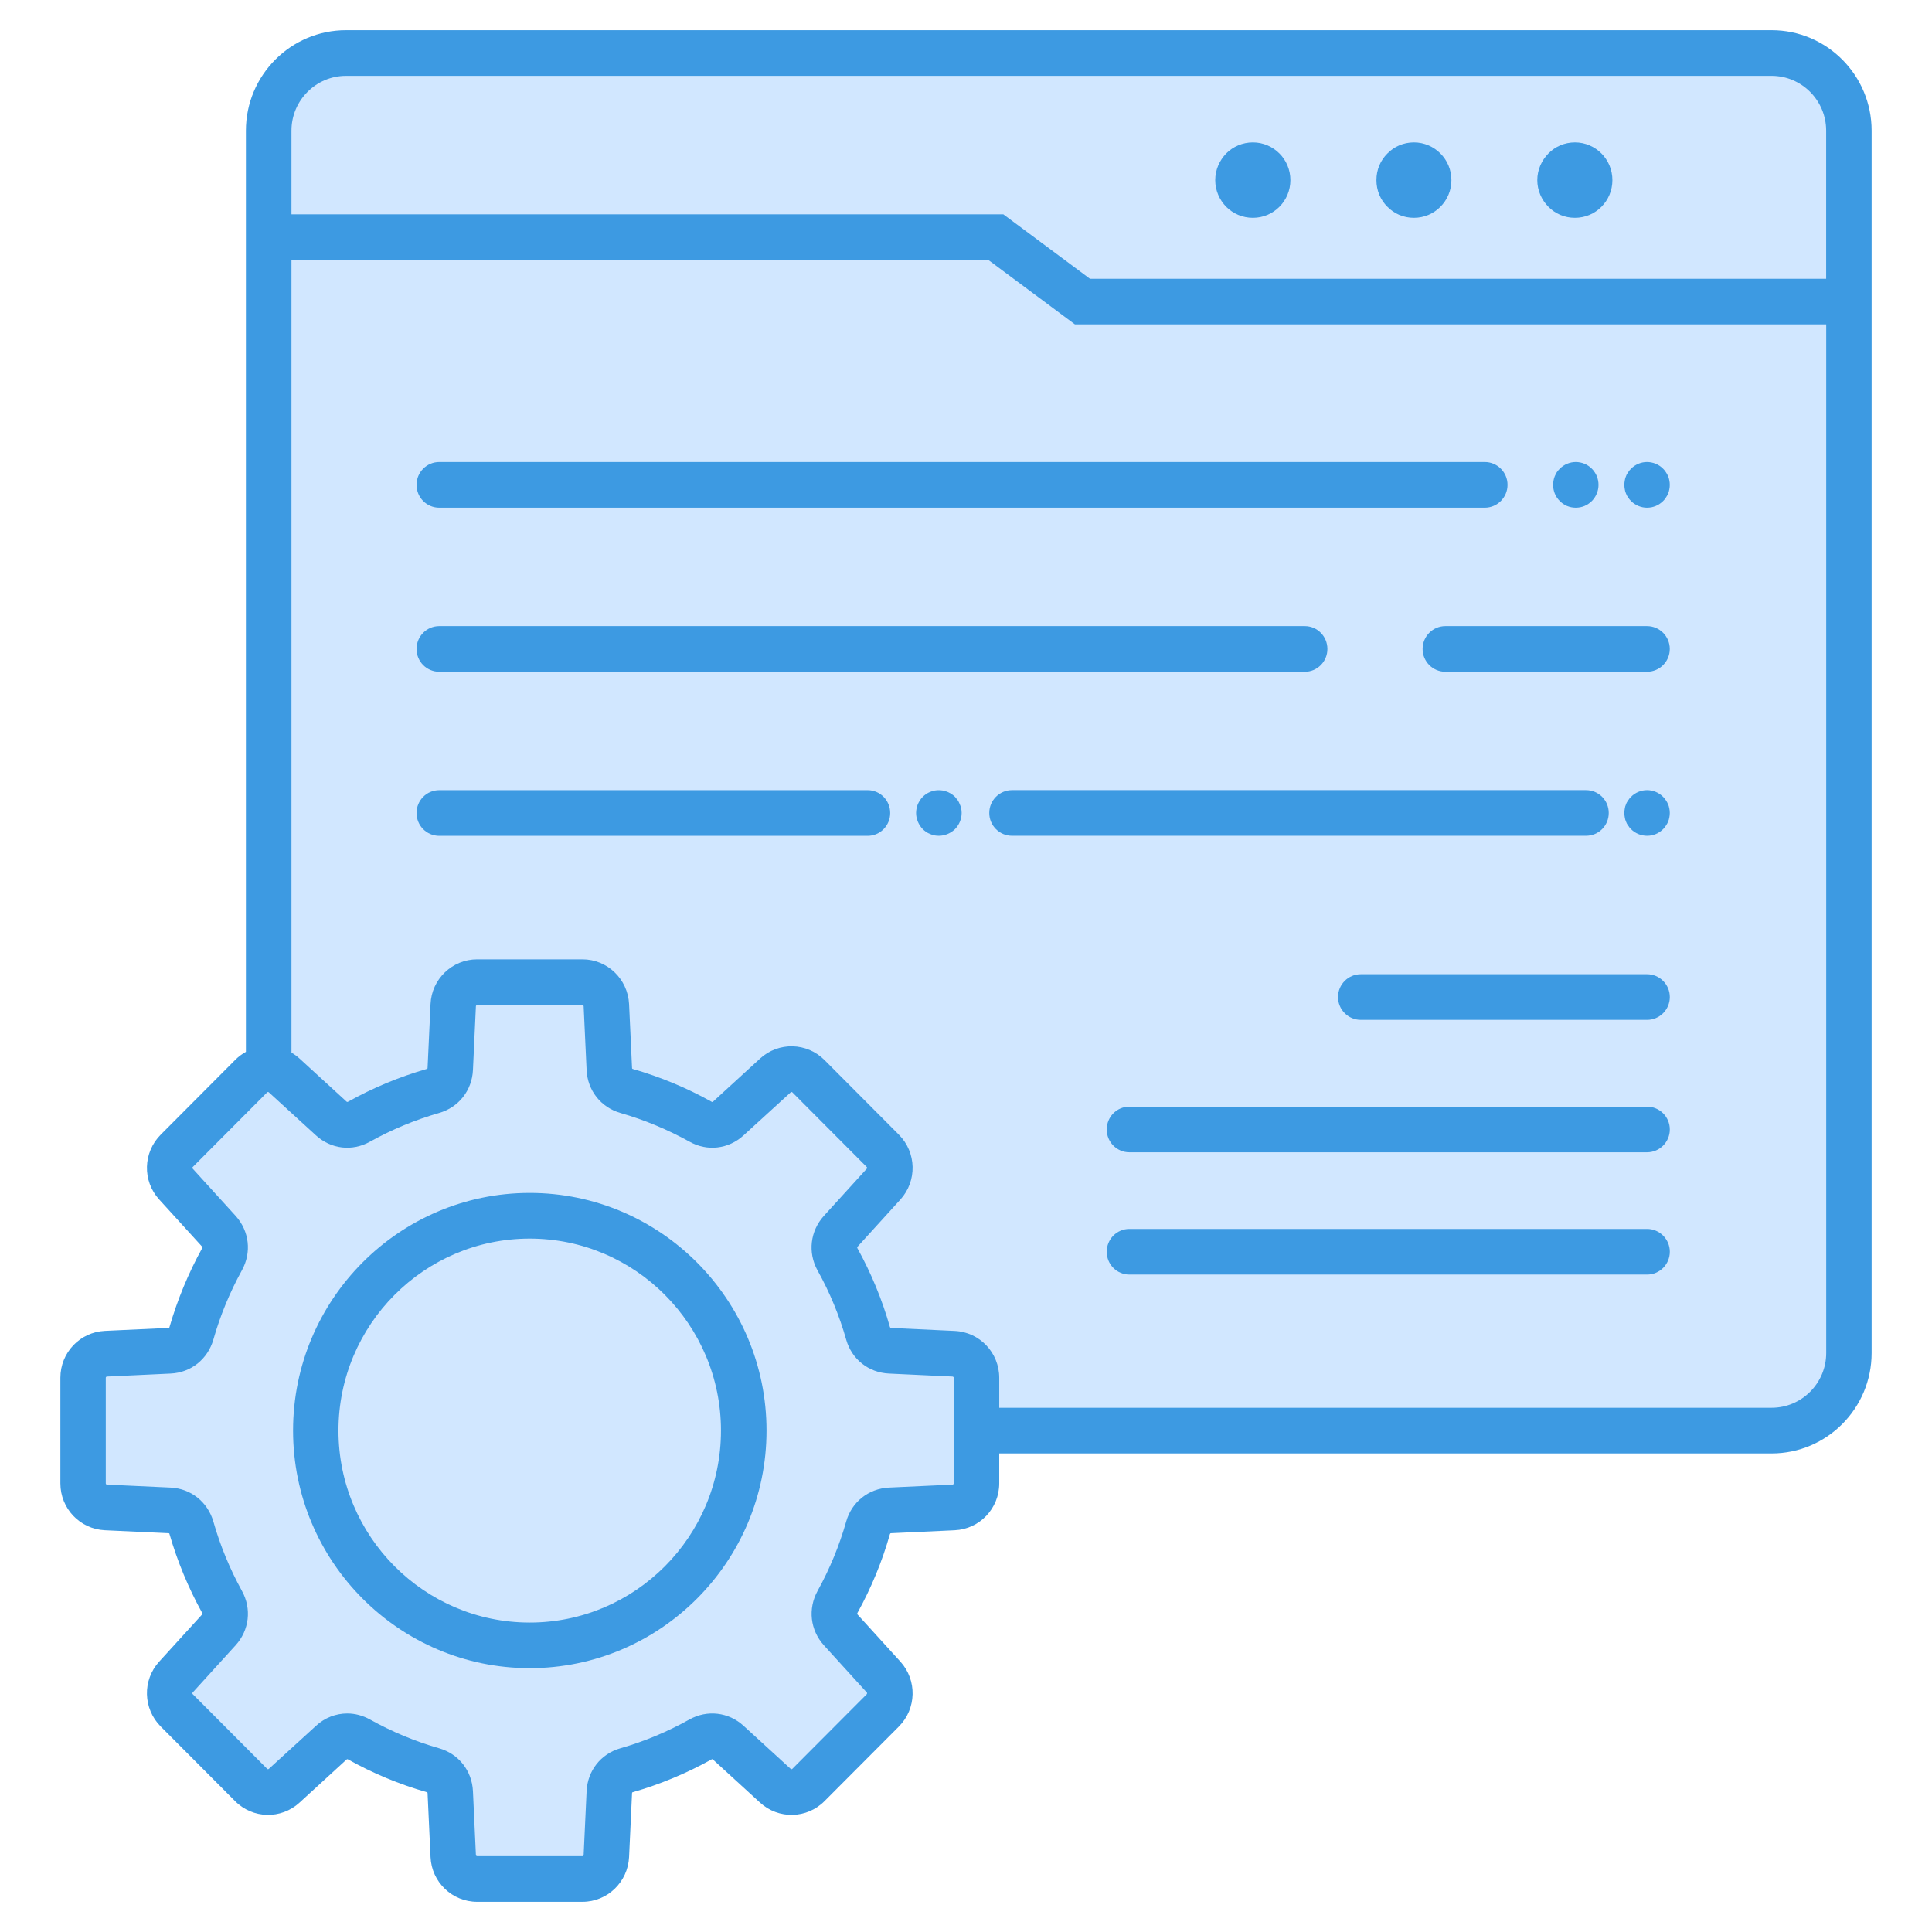 <svg width="64" height="64" viewBox="0 0 64 64" fill="none" xmlns="http://www.w3.org/2000/svg">
<path fill-rule="evenodd" clip-rule="evenodd" d="M33.072 7.603H9.153V4.327C9.153 3.048 10.188 2.008 11.463 2.008H58.688C59.963 2.008 60.998 3.048 60.998 4.327V9.738H35.942L33.072 7.603ZM26.607 58.949C26.404 59.157 26.07 59.167 25.855 58.97L24.295 57.544C23.954 57.233 23.481 57.178 23.08 57.402C22.323 57.825 21.522 58.161 20.688 58.399C20.247 58.525 19.954 58.9 19.933 59.359L19.834 61.466C19.825 61.759 19.584 61.992 19.292 61.992H15.806C15.514 61.992 15.273 61.758 15.264 61.466L15.166 59.359C15.145 58.9 14.851 58.526 14.41 58.399C13.578 58.16 12.772 57.825 12.015 57.402C11.857 57.314 11.685 57.265 11.504 57.265C11.243 57.265 10.998 57.368 10.805 57.545L9.25 58.964C9.036 59.165 8.698 59.159 8.493 58.949L6.033 56.481C5.824 56.277 5.817 55.937 6.017 55.723L7.437 54.161C7.747 53.82 7.796 53.346 7.574 52.943C7.154 52.184 6.825 51.376 6.586 50.543C6.459 50.1 6.087 49.802 5.628 49.782L3.523 49.684C3.231 49.67 3.003 49.432 3.003 49.138V45.641C3.003 45.348 3.23 45.109 3.523 45.096L5.628 44.997C6.087 44.976 6.459 44.68 6.586 44.236C6.825 43.403 7.154 42.594 7.574 41.836C7.796 41.434 7.747 40.959 7.437 40.618L6.016 39.057C5.817 38.845 5.822 38.509 6.03 38.301L8.491 35.831C8.697 35.62 9.034 35.613 9.247 35.813L10.804 37.235C11.144 37.545 11.612 37.602 12.014 37.377C12.771 36.955 13.577 36.62 14.409 36.382C14.85 36.254 15.143 35.881 15.165 35.421L15.263 33.314C15.273 33.022 15.514 32.788 15.805 32.788H19.291C19.584 32.788 19.825 33.021 19.833 33.313L19.931 35.42C19.953 35.88 20.246 36.254 20.687 36.38C21.52 36.62 22.325 36.953 23.082 37.376C23.483 37.599 23.953 37.544 24.292 37.235L25.849 35.813C26.064 35.612 26.402 35.62 26.605 35.831L29.101 38.336L29.129 38.378C29.268 38.588 29.252 38.872 29.08 39.056L27.66 40.617C27.352 40.956 27.296 41.432 27.518 41.834C27.938 42.594 28.275 43.401 28.513 44.236C28.638 44.68 29.012 44.973 29.471 44.995L31.576 45.093C31.864 45.107 32.095 45.348 32.095 45.639V49.138C32.095 49.429 31.864 49.67 31.576 49.684L29.471 49.782C29.012 49.804 28.638 50.1 28.513 50.542C28.275 51.376 27.943 52.184 27.525 52.943C27.302 53.346 27.352 53.82 27.662 54.161L29.081 55.723C29.255 55.909 29.271 56.198 29.127 56.408L29.1 56.446L26.607 58.949ZM20.831 35.898C21.698 36.146 22.537 36.496 23.324 36.936C23.526 37.05 23.761 37.026 23.939 36.878L23.95 36.871L25.514 35.438C25.927 35.06 26.561 35.075 26.956 35.472L29.42 37.944C29.816 38.341 29.832 38.979 29.455 39.393L28.033 40.959L28.027 40.965C27.879 41.134 27.85 41.364 27.948 41.567L27.954 41.58L27.96 41.591C28.398 42.384 28.747 43.227 28.995 44.099L29.005 44.135L29.02 44.169C29.108 44.365 29.28 44.484 29.494 44.495L31.599 44.593C32.159 44.619 32.594 45.081 32.594 45.641V47.138H58.688C59.961 47.138 60.998 46.097 60.998 44.82V10.242H35.775L32.905 8.107H9.153V35.157L9.4 35.303C9.465 35.341 9.528 35.386 9.583 35.437L11.154 36.876L11.17 36.888C11.348 37.027 11.577 37.046 11.774 36.936C12.561 36.495 13.401 36.146 14.267 35.897C14.503 35.831 14.659 35.634 14.665 35.39L14.762 33.284C14.788 32.723 15.246 32.284 15.806 32.284H19.292C19.852 32.284 20.31 32.723 20.337 33.284L20.433 35.39C20.441 35.634 20.595 35.832 20.831 35.898ZM40.977 6.494C41.116 6.636 41.306 6.711 41.504 6.711C41.704 6.711 41.887 6.633 42.028 6.492C42.168 6.352 42.245 6.164 42.245 5.966C42.245 5.769 42.168 5.581 42.028 5.441C41.887 5.3 41.704 5.222 41.504 5.222C41.307 5.222 41.117 5.297 40.977 5.438C40.839 5.578 40.758 5.769 40.758 5.966C40.758 6.165 40.839 6.354 40.977 6.494ZM46.318 6.497C46.455 6.637 46.644 6.711 46.838 6.711C47.038 6.711 47.221 6.633 47.361 6.492C47.502 6.352 47.579 6.164 47.579 5.966C47.579 5.769 47.502 5.581 47.361 5.441C47.221 5.3 47.038 5.222 46.838 5.222C46.644 5.222 46.455 5.296 46.318 5.436L46.315 5.44L46.311 5.446C46.169 5.585 46.099 5.77 46.099 5.968C46.099 6.165 46.17 6.351 46.311 6.489L46.318 6.497ZM51.651 6.494C51.789 6.634 51.976 6.711 52.172 6.711C52.372 6.711 52.555 6.633 52.695 6.492C52.836 6.352 52.913 6.164 52.913 5.966C52.913 5.769 52.836 5.581 52.695 5.441C52.555 5.3 52.372 5.222 52.172 5.222C51.976 5.222 51.789 5.298 51.651 5.438C51.512 5.579 51.428 5.766 51.428 5.966C51.428 6.167 51.512 6.353 51.651 6.494ZM24.89 47.39C24.89 43.325 21.596 40.022 17.547 40.022C13.5 40.022 10.21 43.329 10.21 47.39C10.21 51.452 13.501 54.757 17.547 54.757C21.596 54.757 24.89 51.454 24.89 47.39ZM24.385 47.39C24.385 43.604 21.32 40.526 17.547 40.526C13.777 40.526 10.71 43.606 10.71 47.39C10.71 51.175 13.779 54.253 17.547 54.253C21.318 54.253 24.385 51.176 24.385 47.39ZM14.553 15.811H49.184C49.322 15.811 49.437 15.923 49.437 16.063C49.437 16.203 49.322 16.315 49.184 16.315H14.553C14.413 16.315 14.301 16.204 14.301 16.063C14.301 15.919 14.413 15.811 14.553 15.811ZM14.553 21.245H43.223C43.362 21.245 43.47 21.358 43.47 21.497C43.47 21.635 43.362 21.749 43.223 21.749H14.553C14.412 21.749 14.301 21.639 14.301 21.497C14.301 21.354 14.413 21.245 14.553 21.245ZM31.315 26.797C31.317 26.802 31.32 26.806 31.322 26.809L31.328 26.828L31.338 26.851C31.343 26.862 31.349 26.876 31.351 26.889C31.354 26.903 31.356 26.917 31.356 26.932C31.356 26.996 31.327 27.063 31.283 27.109C31.235 27.154 31.168 27.184 31.102 27.184C31.086 27.184 31.069 27.182 31.052 27.179C31.036 27.175 31.02 27.169 31.003 27.162C30.992 27.157 30.973 27.15 30.962 27.142C30.948 27.132 30.934 27.119 30.92 27.108C30.877 27.061 30.849 26.996 30.849 26.932C30.849 26.918 30.85 26.903 30.854 26.889C30.858 26.871 30.864 26.852 30.869 26.833C30.879 26.814 30.89 26.796 30.902 26.777C30.907 26.769 30.912 26.763 30.918 26.758C30.928 26.748 30.944 26.731 30.957 26.724C30.972 26.714 30.989 26.706 31.006 26.698C31.021 26.692 31.036 26.687 31.052 26.683C31.128 26.668 31.214 26.692 31.272 26.744C31.286 26.762 31.301 26.779 31.315 26.797ZM54.339 26.817C54.34 26.816 54.34 26.814 54.341 26.813L54.355 26.796L54.366 26.777C54.37 26.77 54.375 26.764 54.381 26.759L54.389 26.752C54.433 26.707 54.498 26.68 54.56 26.68C54.624 26.68 54.69 26.705 54.735 26.752L54.743 26.759C54.748 26.764 54.754 26.77 54.758 26.777L54.769 26.796L54.781 26.811C54.788 26.823 54.794 26.838 54.798 26.847C54.801 26.857 54.804 26.875 54.807 26.89C54.809 26.904 54.812 26.918 54.812 26.933C54.812 26.947 54.811 26.962 54.807 26.977C54.804 26.992 54.801 27.01 54.798 27.019C54.794 27.026 54.789 27.04 54.783 27.051L54.772 27.067L54.759 27.085C54.755 27.09 54.752 27.098 54.747 27.102C54.733 27.116 54.717 27.131 54.7 27.141C54.688 27.15 54.671 27.157 54.656 27.163C54.641 27.17 54.625 27.174 54.609 27.177C54.592 27.18 54.576 27.181 54.56 27.181C54.497 27.181 54.43 27.152 54.385 27.108C54.378 27.101 54.371 27.093 54.365 27.084L54.351 27.061L54.336 27.041L54.332 27.032L54.322 27.01V27.009L54.321 26.998L54.316 26.973C54.314 26.959 54.311 26.943 54.311 26.929C54.311 26.914 54.312 26.9 54.316 26.886L54.321 26.861L54.322 26.85V26.849L54.332 26.826L54.339 26.817ZM52.016 16.233C51.974 16.19 51.951 16.126 51.951 16.061C51.951 16.048 51.952 16.032 51.956 16.019C51.959 16.003 51.962 15.986 51.965 15.977C51.972 15.962 51.98 15.942 51.99 15.923C52.001 15.909 52.014 15.895 52.026 15.881C52.07 15.837 52.136 15.809 52.198 15.809C52.264 15.809 52.33 15.836 52.375 15.881C52.383 15.889 52.393 15.899 52.399 15.908L52.409 15.924L52.419 15.937C52.427 15.949 52.433 15.966 52.438 15.975C52.441 15.985 52.444 16.002 52.447 16.017C52.449 16.031 52.452 16.045 52.452 16.06C52.452 16.125 52.424 16.19 52.38 16.237C52.368 16.248 52.354 16.261 52.341 16.269C52.328 16.278 52.31 16.287 52.295 16.293C52.281 16.298 52.267 16.303 52.252 16.306C52.235 16.31 52.217 16.311 52.2 16.311C52.186 16.311 52.171 16.31 52.157 16.307C52.138 16.302 52.119 16.297 52.102 16.29C52.088 16.285 52.077 16.277 52.064 16.268C52.046 16.261 52.03 16.245 52.016 16.233ZM33.525 26.678H52.537C52.679 26.678 52.79 26.789 52.79 26.93C52.79 27.073 52.678 27.182 52.537 27.182H33.525C33.387 27.182 33.273 27.07 33.273 26.93C33.272 26.792 33.386 26.678 33.525 26.678ZM45.077 32.776H54.56C54.698 32.776 54.812 32.889 54.812 33.028C54.812 33.168 54.698 33.28 54.56 33.28H45.077C44.939 33.28 44.825 33.168 44.825 33.028C44.825 32.89 44.939 32.776 45.077 32.776ZM37.412 37.163H54.561C54.7 37.163 54.813 37.275 54.813 37.415C54.813 37.555 54.699 37.667 54.561 37.667H37.412C37.272 37.667 37.164 37.554 37.164 37.415C37.164 37.276 37.272 37.163 37.412 37.163ZM37.412 41.214H54.561C54.699 41.214 54.813 41.327 54.813 41.466C54.813 41.606 54.699 41.718 54.561 41.718H37.412C37.272 41.718 37.164 41.605 37.164 41.466C37.164 41.328 37.272 41.214 37.412 41.214ZM28.74 26.678C28.879 26.678 28.987 26.792 28.987 26.93C28.987 27.069 28.879 27.182 28.74 27.182H14.553C14.413 27.182 14.301 27.073 14.301 26.93C14.301 26.788 14.413 26.678 14.553 26.678H28.74ZM47.88 21.245H54.56C54.698 21.245 54.812 21.357 54.812 21.497C54.812 21.637 54.698 21.749 54.56 21.749H47.88C47.741 21.749 47.628 21.637 47.628 21.497C47.628 21.357 47.742 21.245 47.88 21.245ZM54.324 16.142L54.322 16.132L54.317 16.107C54.315 16.092 54.312 16.078 54.312 16.063C54.312 16.048 54.314 16.034 54.317 16.02L54.322 15.995L54.324 15.983V15.982L54.334 15.959L54.337 15.948C54.339 15.946 54.34 15.944 54.341 15.943L54.352 15.927L54.362 15.91C54.367 15.902 54.379 15.891 54.385 15.884C54.429 15.84 54.494 15.812 54.557 15.812C54.622 15.812 54.689 15.838 54.734 15.884C54.742 15.891 54.752 15.902 54.757 15.91L54.767 15.927L54.777 15.941C54.784 15.953 54.791 15.97 54.796 15.978C54.798 15.988 54.802 16.006 54.804 16.021C54.807 16.035 54.809 16.049 54.809 16.064C54.809 16.079 54.808 16.093 54.804 16.108C54.802 16.123 54.798 16.141 54.796 16.15C54.792 16.157 54.786 16.174 54.781 16.183L54.769 16.198L54.757 16.216C54.752 16.225 54.745 16.233 54.742 16.237C54.732 16.247 54.714 16.263 54.698 16.273C54.684 16.282 54.668 16.291 54.653 16.297C54.637 16.303 54.621 16.307 54.605 16.311C54.589 16.314 54.572 16.315 54.556 16.315C54.493 16.315 54.426 16.286 54.383 16.242C54.375 16.234 54.367 16.225 54.361 16.215L54.349 16.196L54.335 16.177L54.334 16.176L54.33 16.167L54.324 16.142Z" fill="#D1E7FF"/>
<path fill-rule="evenodd" clip-rule="evenodd" d="M31.841 26.783C31.851 26.832 31.856 26.881 31.856 26.93C31.856 27.13 31.774 27.325 31.635 27.466C31.49 27.606 31.296 27.686 31.101 27.686C31.05 27.686 31.003 27.681 30.952 27.673C30.905 27.663 30.859 27.647 30.814 27.628C30.767 27.61 30.721 27.587 30.681 27.559C30.639 27.532 30.604 27.5 30.568 27.466C30.43 27.325 30.347 27.13 30.347 26.93C30.347 26.881 30.352 26.832 30.362 26.783C30.372 26.735 30.387 26.687 30.403 26.642C30.423 26.596 30.45 26.552 30.475 26.511C30.5 26.469 30.531 26.431 30.568 26.396C30.604 26.361 30.639 26.329 30.681 26.302C30.722 26.275 30.768 26.251 30.814 26.232C30.86 26.213 30.907 26.2 30.952 26.189C31.198 26.14 31.46 26.221 31.635 26.396C31.666 26.431 31.696 26.469 31.728 26.511C31.753 26.552 31.779 26.596 31.794 26.642C31.816 26.687 31.831 26.735 31.841 26.783ZM55.299 26.783C55.309 26.832 55.314 26.881 55.314 26.93C55.314 26.98 55.309 27.03 55.299 27.079C55.289 27.127 55.279 27.175 55.258 27.22C55.237 27.266 55.216 27.31 55.186 27.35C55.161 27.392 55.13 27.431 55.093 27.466C55.057 27.5 55.022 27.532 54.98 27.559C54.939 27.587 54.892 27.61 54.852 27.628C54.806 27.647 54.754 27.663 54.708 27.673C54.661 27.681 54.61 27.686 54.558 27.686C54.364 27.686 54.168 27.606 54.03 27.466C53.993 27.431 53.963 27.392 53.937 27.35C53.906 27.31 53.88 27.266 53.865 27.22C53.845 27.175 53.829 27.127 53.824 27.079C53.814 27.03 53.809 26.98 53.809 26.93C53.809 26.881 53.814 26.832 53.824 26.783C53.829 26.735 53.844 26.687 53.865 26.642C53.88 26.596 53.907 26.552 53.937 26.511C53.962 26.469 53.993 26.431 54.03 26.396C54.168 26.255 54.364 26.174 54.558 26.174C54.759 26.174 54.954 26.255 55.092 26.396C55.128 26.431 55.158 26.469 55.185 26.511C55.216 26.552 55.236 26.596 55.256 26.642C55.279 26.687 55.289 26.735 55.299 26.783ZM51.67 16.597C51.526 16.456 51.449 16.261 51.449 16.061C51.449 16.012 51.454 15.963 51.464 15.914C51.474 15.866 51.484 15.818 51.505 15.773C51.526 15.727 51.547 15.683 51.572 15.642C51.603 15.6 51.633 15.562 51.67 15.527C51.808 15.386 52.004 15.305 52.198 15.305C52.399 15.305 52.594 15.386 52.732 15.527C52.768 15.562 52.798 15.6 52.825 15.642C52.856 15.683 52.876 15.727 52.896 15.773C52.916 15.818 52.928 15.866 52.938 15.914C52.948 15.963 52.953 16.012 52.953 16.061C52.953 16.261 52.871 16.456 52.732 16.597C52.696 16.631 52.66 16.663 52.619 16.69C52.577 16.718 52.532 16.741 52.491 16.76C52.444 16.779 52.398 16.794 52.346 16.804C52.3 16.812 52.249 16.818 52.197 16.818C52.151 16.818 52.099 16.812 52.053 16.804C52.006 16.794 51.955 16.779 51.908 16.76C51.862 16.741 51.821 16.718 51.78 16.69C51.741 16.663 51.705 16.631 51.67 16.597ZM55.315 41.466C55.315 41.885 54.976 42.222 54.561 42.222H37.412C36.996 42.222 36.662 41.885 36.662 41.466C36.662 41.049 36.996 40.71 37.412 40.71H54.561C54.976 40.71 55.315 41.049 55.315 41.466ZM17.547 53.749C14.056 53.749 11.212 50.896 11.212 47.39C11.212 43.883 14.056 41.03 17.547 41.03C21.043 41.03 23.883 43.883 23.883 47.39C23.883 50.896 21.043 53.749 17.547 53.749ZM17.547 39.517C13.224 39.517 9.708 43.048 9.708 47.389C9.708 51.729 13.225 55.26 17.547 55.26C21.876 55.26 25.392 51.729 25.392 47.389C25.392 43.049 21.876 39.517 17.547 39.517ZM55.315 37.415C55.315 37.832 54.976 38.171 54.561 38.171H37.412C36.996 38.171 36.662 37.832 36.662 37.415C36.662 36.996 36.996 36.659 37.412 36.659H54.561C54.976 36.659 55.315 36.996 55.315 37.415ZM55.315 33.028C55.315 33.445 54.976 33.784 54.561 33.784H45.078C44.663 33.784 44.324 33.445 44.324 33.028C44.324 32.611 44.663 32.272 45.078 32.272H54.561C54.976 32.272 55.315 32.611 55.315 33.028ZM52.537 27.686H33.525C33.11 27.686 32.771 27.349 32.771 26.93C32.771 26.512 33.11 26.174 33.525 26.174H52.537C52.958 26.174 53.292 26.513 53.292 26.93C53.292 27.349 52.958 27.686 52.537 27.686ZM29.489 26.932C29.489 27.349 29.155 27.688 28.74 27.688H14.553C14.133 27.688 13.799 27.35 13.799 26.932C13.799 26.513 14.133 26.175 14.553 26.175H28.74C29.155 26.174 29.489 26.513 29.489 26.932ZM43.224 22.253H14.553C14.133 22.253 13.799 21.915 13.799 21.497C13.799 21.079 14.133 20.74 14.553 20.74H43.223C43.638 20.74 43.972 21.079 43.972 21.497C43.973 21.914 43.639 22.253 43.224 22.253ZM47.88 20.74H54.56C54.975 20.74 55.314 21.079 55.314 21.497C55.314 21.915 54.975 22.253 54.56 22.253H47.88C47.465 22.253 47.126 21.915 47.126 21.497C47.126 21.078 47.465 20.74 47.88 20.74ZM13.799 16.061C13.799 15.644 14.133 15.305 14.553 15.305H49.184C49.6 15.305 49.939 15.643 49.939 16.061C49.939 16.479 49.6 16.818 49.184 16.818H14.553C14.133 16.819 13.799 16.479 13.799 16.061ZM55.299 15.914C55.309 15.963 55.314 16.012 55.314 16.061C55.314 16.112 55.309 16.161 55.299 16.21C55.289 16.258 55.279 16.306 55.258 16.351C55.237 16.397 55.216 16.441 55.186 16.481C55.161 16.523 55.13 16.562 55.093 16.597C55.057 16.631 55.022 16.663 54.98 16.69C54.939 16.718 54.892 16.741 54.852 16.76C54.806 16.779 54.754 16.794 54.708 16.804C54.661 16.812 54.61 16.818 54.558 16.818C54.364 16.818 54.168 16.737 54.03 16.597C53.993 16.562 53.963 16.523 53.937 16.481C53.906 16.441 53.88 16.397 53.865 16.351C53.845 16.306 53.829 16.258 53.824 16.21C53.814 16.161 53.809 16.112 53.809 16.061C53.809 16.012 53.814 15.963 53.824 15.914C53.829 15.866 53.844 15.818 53.865 15.773C53.88 15.727 53.907 15.683 53.937 15.642C53.962 15.6 53.993 15.562 54.03 15.527C54.168 15.386 54.364 15.305 54.558 15.305C54.759 15.305 54.954 15.386 55.092 15.527C55.128 15.562 55.158 15.6 55.185 15.642C55.216 15.683 55.236 15.727 55.256 15.773C55.279 15.818 55.289 15.866 55.299 15.914ZM51.294 6.85C51.069 6.624 50.925 6.312 50.925 5.966C50.925 5.621 51.07 5.31 51.294 5.083C51.515 4.856 51.828 4.717 52.172 4.717C52.516 4.717 52.824 4.857 53.05 5.083C53.275 5.309 53.413 5.621 53.413 5.966C53.413 6.312 53.275 6.623 53.05 6.85C52.824 7.077 52.516 7.215 52.172 7.215C51.828 7.216 51.515 7.077 51.294 6.85ZM45.961 6.85C45.73 6.624 45.596 6.312 45.596 5.966C45.596 5.621 45.73 5.31 45.961 5.083C46.181 4.856 46.494 4.717 46.838 4.717C47.182 4.717 47.49 4.857 47.715 5.083C47.941 5.309 48.08 5.621 48.08 5.966C48.08 6.312 47.941 6.623 47.715 6.85C47.49 7.077 47.182 7.215 46.838 7.215C46.494 7.216 46.181 7.077 45.961 6.85ZM40.62 6.85C40.399 6.624 40.256 6.312 40.256 5.966C40.256 5.621 40.401 5.31 40.62 5.083C40.846 4.856 41.159 4.717 41.504 4.717C41.848 4.717 42.156 4.857 42.382 5.083C42.608 5.309 42.746 5.621 42.746 5.966C42.746 6.312 42.608 6.623 42.382 6.85C42.156 7.077 41.848 7.215 41.504 7.215C41.16 7.216 40.846 7.077 40.62 6.85ZM58.688 46.634C59.684 46.634 60.496 45.82 60.496 44.82V10.746H35.609L32.739 8.611H9.655V34.869C9.748 34.924 9.84 34.989 9.922 35.065L11.478 36.49C11.498 36.506 11.509 36.506 11.529 36.496C12.35 36.036 13.229 35.672 14.133 35.411C14.158 35.405 14.164 35.397 14.164 35.373L14.262 33.261C14.299 32.431 14.981 31.779 15.807 31.779H19.294C20.119 31.779 20.797 32.431 20.839 33.261L20.937 35.373C20.937 35.397 20.942 35.405 20.968 35.413C21.872 35.672 22.749 36.036 23.572 36.496C23.592 36.508 23.603 36.508 23.623 36.49L25.178 35.066C25.79 34.505 26.729 34.528 27.314 35.116L29.778 37.589C30.363 38.177 30.384 39.119 29.829 39.734L28.407 41.299C28.392 41.316 28.392 41.327 28.402 41.347C28.859 42.175 29.223 43.054 29.48 43.96C29.491 43.983 29.496 43.989 29.522 43.99L31.627 44.089C32.453 44.127 33.101 44.81 33.101 45.641V46.634H58.688ZM31.595 49.138V45.641C31.595 45.619 31.574 45.601 31.553 45.6L29.448 45.501C28.775 45.47 28.215 45.029 28.031 44.377C27.805 43.581 27.486 42.808 27.08 42.081C26.756 41.489 26.839 40.781 27.291 40.279L28.713 38.715C28.729 38.699 28.724 38.674 28.713 38.659L26.249 36.186C26.234 36.17 26.208 36.17 26.193 36.185L24.632 37.61C24.134 38.066 23.426 38.15 22.841 37.819C22.112 37.416 21.347 37.096 20.551 36.868C19.905 36.681 19.463 36.123 19.432 35.447L19.334 33.333C19.334 33.311 19.314 33.294 19.292 33.294H15.806C15.786 33.294 15.765 33.311 15.765 33.334L15.667 35.447C15.635 36.123 15.195 36.681 14.547 36.868C13.751 37.096 12.982 37.416 12.257 37.819C11.667 38.15 10.963 38.066 10.466 37.61L8.906 36.185C8.891 36.17 8.864 36.17 8.849 36.186L6.385 38.659C6.37 38.674 6.37 38.699 6.385 38.715L7.807 40.279C8.259 40.781 8.341 41.489 8.013 42.081C7.613 42.807 7.294 43.58 7.068 44.377C6.878 45.029 6.323 45.471 5.651 45.501L3.545 45.6C3.52 45.601 3.504 45.619 3.504 45.641V49.138C3.504 49.161 3.519 49.178 3.545 49.18L5.651 49.278C6.323 49.31 6.878 49.752 7.068 50.403C7.294 51.2 7.613 51.971 8.013 52.698C8.342 53.292 8.259 53.999 7.807 54.5L6.385 56.064C6.37 56.08 6.37 56.107 6.385 56.122L8.849 58.594C8.864 58.611 8.891 58.612 8.906 58.596L10.466 57.172C10.758 56.901 11.129 56.761 11.503 56.761C11.759 56.761 12.016 56.828 12.257 56.961C12.982 57.366 13.751 57.686 14.547 57.914C15.194 58.1 15.635 58.659 15.667 59.335L15.765 61.447C15.765 61.47 15.785 61.488 15.806 61.488H19.292C19.312 61.488 19.334 61.47 19.334 61.447L19.432 59.335C19.463 58.657 19.904 58.099 20.551 57.914C21.347 57.686 22.112 57.366 22.836 56.961C23.426 56.632 24.135 56.714 24.632 57.17L26.193 58.597C26.208 58.611 26.234 58.611 26.249 58.594L28.713 56.122C28.724 56.107 28.729 56.08 28.713 56.064L27.291 54.5C26.839 53.999 26.758 53.292 27.085 52.698C27.486 51.972 27.805 51.2 28.031 50.403C28.215 49.752 28.775 49.31 29.448 49.278L31.553 49.18C31.574 49.178 31.595 49.161 31.595 49.138ZM11.463 2.512C10.467 2.512 9.655 3.326 9.655 4.327V7.099H33.236L36.106 9.234H60.494V4.327C60.494 3.326 59.683 2.512 58.686 2.512H11.463ZM58.688 1H11.463C9.635 1 8.146 2.492 8.146 4.327V34.844C8.018 34.915 7.895 35.004 7.787 35.115L5.323 37.588C4.738 38.176 4.712 39.117 5.271 39.732L6.694 41.296C6.709 41.314 6.709 41.324 6.699 41.344C6.242 42.171 5.878 43.052 5.615 43.959C5.61 43.982 5.605 43.988 5.579 43.989L3.474 44.087C2.648 44.127 2 44.808 2 45.64V49.138C2 49.97 2.647 50.652 3.474 50.691L5.579 50.789C5.604 50.79 5.61 50.795 5.615 50.819C5.878 51.727 6.242 52.605 6.699 53.433C6.709 53.454 6.709 53.464 6.694 53.482L5.271 55.046C4.712 55.661 4.738 56.603 5.323 57.192L7.787 59.664C8.372 60.253 9.312 60.274 9.922 59.714L11.478 58.289C11.498 58.273 11.509 58.272 11.529 58.283C12.35 58.743 13.229 59.109 14.133 59.367C14.158 59.374 14.164 59.382 14.164 59.406L14.262 61.518C14.299 62.35 14.981 63 15.807 63H19.294C20.119 63 20.797 62.349 20.839 61.518L20.937 59.406C20.937 59.382 20.942 59.374 20.968 59.367C21.872 59.107 22.744 58.743 23.572 58.283C23.592 58.272 23.603 58.273 23.618 58.288L25.178 59.715C25.79 60.274 26.729 60.253 27.314 59.664L29.778 57.192C30.363 56.603 30.384 55.661 29.829 55.046L28.407 53.482C28.392 53.464 28.392 53.454 28.402 53.434C28.859 52.606 29.223 51.727 29.48 50.819C29.491 50.795 29.496 50.79 29.522 50.789L31.627 50.691C32.453 50.652 33.101 49.97 33.101 49.138V48.147H58.688C60.516 48.147 62 46.654 62 44.82V4.327C62 2.492 60.516 1 58.688 1Z" fill="#3D9AE2"/>
</svg>
